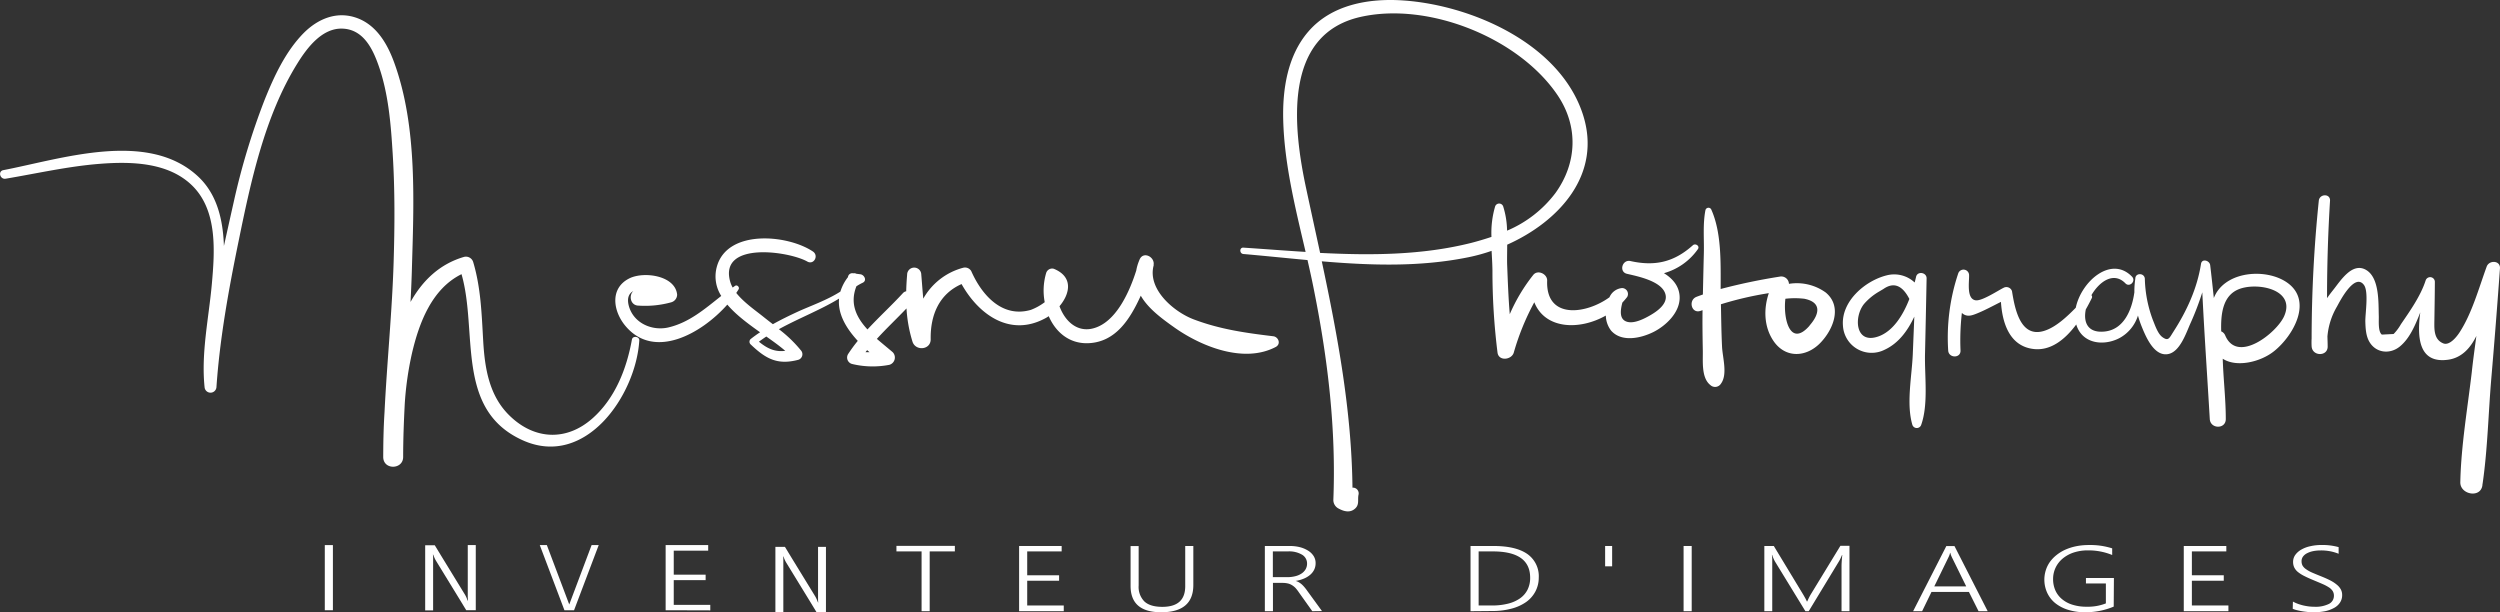 <svg id="Layer_1" data-name="Layer 1" xmlns="http://www.w3.org/2000/svg" viewBox="0 0 752.62 184.32"><rect x="0" y="0" width="752.62" height="184.32" fill="#333333" stroke="none"/><defs><style>.cls-1{fill:#fff;}</style></defs><title>white</title><path class="cls-1" d="M190.24,102.21c-1.58,8.8-5.05,17.69-11.88,23.74-7.81,6.92-17.44,6.48-24.9-.77-6.22-6-7.53-14.36-8-22.64-.46-8-.69-15.86-3-23.63a2.29,2.29,0,0,0-2.77-1.57c-7.36,2.15-12.5,7.15-16.1,13.57.16-3.07.3-6.14.39-9.2.57-20.39,1.78-43.43-5.33-62.93-2.1-5.76-5.48-11.5-11.62-13.51-5.82-1.91-11.34.44-15.52,4.59C86,15.41,82.49,23,79.6,30.22A210.1,210.1,0,0,0,70.41,60.6c-1,4.44-2,8.93-3,13.45-.27-7.79-2-15.64-7.93-21.06C44.35,39.1,18.46,47.86,1,51.22c-1.7.33-1,2.86.71,2.58,9.43-1.59,18.78-3.73,28.34-4.48s20.84-.47,28,6.74c7.49,7.57,6.59,19.74,5.72,29.5-.92,10.22-3.25,20.66-2.18,31a1.79,1.79,0,0,0,3.57,0c1-14.69,3.7-29.46,6.65-43.86,3.68-18,7.87-37.78,17.72-53.61,2.91-4.69,7.45-10.75,13.65-10.47s9,6,10.8,11.14c3,8.53,3.7,17.75,4.25,26.7.67,10.81.6,21.66.27,32.49-.46,15-2,30.08-2.74,45.13-.31,4.87-.38,9.49-.39,13.48s6,3.87,6,0c0-5.33.21-10.66.48-16A97,97,0,0,1,124,106.46c2.14-9.23,6-19.52,14.94-23.92,5,17.37-2,40.8,18.41,50,18.92,8.55,34.11-13.58,35.11-30.06C192.52,101.26,190.46,101,190.24,102.21Z"/><path class="cls-1" d="M383.32,101.23c-8.33-1-16-2.08-23.9-5.06-6-2.24-14.11-9.11-12.09-16.35l-.05,0c.48-2.43-3-4.28-4.17-1.77-.09.19-.16.37-.23.56h0v0a13.43,13.43,0,0,0-.81,2.82c-2,6.33-5.6,14.19-11.29,16.82s-10-1.08-11.82-6.06c3.18-3.77,4.23-8.85-1.73-11.28a1.88,1.88,0,0,0-2.29,1.3,18.6,18.6,0,0,0-.43,8.76,16.87,16.87,0,0,1-4.18,2.32c-8.64,2.5-14.77-4.48-17.94-11.68a2.18,2.18,0,0,0-2.44-1,19.51,19.51,0,0,0-12,9.3c-.23-2.4-.39-4.82-.6-7.22a2.13,2.13,0,0,0-4.26,0c-.14,1.66-.24,3.31-.28,5a1.74,1.74,0,0,0-1,.57c-3.45,3.75-7.21,7.19-10.66,10.92-3.33-3.62-5.39-7.77-3.33-13a16,16,0,0,1,1.89-1.06c1.39-.65.49-2.4-.69-2.55l-1.23-.16a1.28,1.28,0,0,0-.79-.14l-.17,0a1.3,1.3,0,0,0-1.55,1.15A13.46,13.46,0,0,0,253,87.78c-4,2.57-9.2,4.39-12.72,6-2.59,1.2-5.15,2.44-7.61,3.82-.92-.71-1.84-1.42-2.73-2.13-2.47-2-6-4.39-8.29-7.28.24-.36.48-.72.69-1.07.39-.63-.41-1.5-1.06-1.06l-.71.51a8.43,8.43,0,0,1-.81-2c-3.11-12,17.83-8.93,23.28-5.83,1.93,1.1,3.53-1.73,1.72-3-7.66-5.17-26-6.83-29,4.72a10.91,10.91,0,0,0,1.37,8.63c-4.88,3.86-9.63,8-15.86,9.47-4.92,1.17-10.63-1.26-12-6.61-.58-2.33.14-3.65,1.4-4.34-1.45,1.33-.91,4.41,1.63,4.4A29.5,29.5,0,0,0,202.1,91a2.42,2.42,0,0,0,1.75-2.3c-.56-5.75-9.93-7.06-14.33-4.92-6.09,3-4.93,10-1.17,14.42,8.64,10.19,22.82,2.28,30.61-6.5,2.59,3.07,6.27,5.78,9.86,8.33-1,.65-1.94,1.33-2.87,2.07a1.1,1.1,0,0,0,0,1.55c4.55,4.34,8.05,6.33,14.37,4.67a1.75,1.75,0,0,0,.76-2.88,38.53,38.53,0,0,0-6.6-6.34c3.13-1.72,6.39-3.22,9.63-4.76,2.76-1.32,5.52-2.66,8.15-4.24l.34-.21c-.45,4.59,2.13,8.93,5.63,12.73a45.63,45.63,0,0,0-2.93,4,2,2,0,0,0,1.2,2.95,26.47,26.47,0,0,0,11.24.26,2.29,2.29,0,0,0,1-3.81c-1.54-1.31-3.19-2.65-4.76-4,2.86-3.15,6-6.09,8.92-9.17a42,42,0,0,0,1.8,10c.93,2.93,5.54,2.51,5.48-.74-.12-7.32,2.59-13.64,9.3-16.59,5.13,9.17,14.54,16,25.12,10.34a11.83,11.83,0,0,0,1.12-.67c2.06,4.75,6.13,8.34,11.9,8.13,8.24-.32,12.58-7.21,15.81-14.31,2.21,3.9,6.46,7,10.39,9.77,8.07,5.63,20.8,10.71,30.32,5.63C385.73,103.44,384.8,101.4,383.32,101.23ZM236.4,105.62c-3,.36-5.22-.54-7.93-2.75.73-.54,1.48-1.07,2.23-1.56C232.78,102.78,234.76,104.2,236.4,105.62Zm25.36.4c-.4,0-.8,0-1.2,0,.16-.21.33-.41.49-.61Z"/><path class="cls-1" d="M511.15,75c.66-.93-.74-1.86-1.51-1.17-5.64,5.07-11.4,6.41-18.79,4.76-2.49-.55-3.56,3.24-1.06,3.84,3.25.77,10.94,2.25,11.66,6.49.45,2.63-2.52,4.75-4.47,5.89s-5.14,2.8-7.34,2-1.82-3.46-1.23-5.72a21.18,21.18,0,0,0,1.45-1.69,1.79,1.79,0,0,0-1.54-2.68,4.56,4.56,0,0,0-3.79,2.77c-7,5.12-19.2,6.79-18.76-5,.08-2-2.83-3.41-4.18-1.73a52.33,52.33,0,0,0-7.08,11.83c-.4-4.84-.58-9.69-.77-14.51-.08-2,0-4.2,0-6.42,15.52-6.93,28.72-21.11,22.75-39.32C469.53,13.11,443,1.52,422.35.13c-10.26-.69-21.47,1.23-28.5,9.4-6.25,7.25-7.78,17.34-7.54,26.61.34,13.31,3.68,26.59,6.74,39.7-6.28-.39-12.54-.88-18.73-1.29-1.24-.08-1.22,1.82,0,1.92,6.41.55,12.85,1.23,19.3,1.82.71,3.11,1.4,6.2,2,9.29,4.15,20.78,6.63,41.71,5.78,62.93a2.88,2.88,0,0,0,1.44,2.51c1.64.92,3.56,1.5,5.13.07,1.32-1.21.7-2.62,1-4.11a1.73,1.73,0,0,0-1.81-2.17c-.25-23.07-4.45-45.65-9.24-68.14,14.79,1.25,29.61,1.75,44.25-1.25a52.59,52.59,0,0,0,6.87-1.9c.11,2,.23,4,.26,5.87a197.47,197.47,0,0,0,1.53,24.79c.38,2.63,4.21,2.17,4.88,0A74.37,74.37,0,0,1,461.9,91c3.26,8.18,13.63,8.48,21.53,4A7.71,7.71,0,0,0,485,99.51c3.14,3.62,9,2.32,12.76.44s8.08-5.93,7.89-10.64c-.13-3.2-2.11-5.45-4.72-7.07A18.61,18.61,0,0,0,511.15,75Zm-68.3-1.86c-14.79,3.71-30.16,3.77-45.43,3-1.4-6.48-2.82-12.95-4.21-19.43-3.85-18-7.25-46.3,16.4-51.62,20.41-4.59,47.61,6.27,59.3,23.58,6.28,9.31,5.91,20.35-.65,29.45A35.55,35.55,0,0,1,453.7,69.44a25.49,25.49,0,0,0-1.16-7.27,1.28,1.28,0,0,0-2.44,0A28.28,28.28,0,0,0,449,71.32C446.94,72,444.89,72.62,442.85,73.14Z"/><path class="cls-1" d="M549.62,88.05a14.88,14.88,0,0,0-11.06-2.6,2.32,2.32,0,0,0-2.85-2.16A177.1,177.1,0,0,0,518,87c0-7.85.31-17-2.86-24a.94.94,0,0,0-1.71.22c-.84,4.22-.38,8.71-.49,13s-.2,8.29-.29,12.44c-.64.23-1.27.44-1.9.69-2.6,1-1.55,5.18,1.17,4.24l.63-.21c-.06,3.93,0,7.86.07,11.79.11,3.3-.57,8.49,2.27,10.74a2.08,2.08,0,0,0,3.2-.41c2.06-2.78.49-7.83.33-11.1-.21-4.26-.25-8.53-.34-12.8a101.77,101.77,0,0,1,14.42-3.35c-1.61,4.74-1.47,10.14,1.38,14.36,3.6,5.33,9.88,5,14.12.63C551.89,99.23,554.74,92.29,549.62,88.05Zm-4.86,10c-5.85,6.7-8-2.12-7.27-8.11a24.7,24.7,0,0,1,5.7,0C548.42,91,547.85,94.48,544.76,98Z"/><path class="cls-1" d="M580,83.77c0-1.79-2.77-2.23-3.17-.43-.12.54-.27,1.12-.42,1.71A9,9,0,0,0,568,82.89c-6.57,1.64-13.8,7.89-13.18,15.19a8.65,8.65,0,0,0,12.48,7.24c4.21-1.92,7-5.73,9-10l-.46,11.32c-.27,6.62-2,14.86-.13,21.24a1.4,1.4,0,0,0,2.67,0c2.19-6.22,1-14.66,1.14-21.24Q579.78,95.2,580,83.77Zm-14.66,17.56c-6.92,2.34-7.28-6.09-4.11-9.9a17.85,17.85,0,0,1,4.32-3.57L567,87c3.07-2.15,5.68-1.15,7.81,3C572.92,94.88,569.88,99.8,565.35,101.33Z"/><path class="cls-1" d="M688.13,84.8c-6.07-3.89-17.1-3.19-21,3.54a10.88,10.88,0,0,0-.66,1.38c-.35-3.3-.7-6.6-1.1-9.9-.17-1.41-2.49-2.09-2.76-.38-1.16,7.39-4.28,14.17-8.32,20.44-1.24,1.93-1.49,2.92-3.31,1.6-1.39-1-2.25-3.66-2.88-5.19a37.8,37.8,0,0,1-2.4-12.37c-.12-1.82-2.89-1.86-2.87,0v0a25.27,25.27,0,0,0-.28,4.06c-.74,5.35-3.15,11.14-8.82,11.81-5.28.61-6.6-2.81-5.8-6.65.69-1.2,1.29-2.36,1.81-3.42a.77.77,0,0,0-.12-.86c2.43-4.18,6.75-7.16,10.24-3.55,1.26,1.3,3.24-.69,2-2-6.3-6.53-15.32,1.44-16.95,9.33-2.81,2.87-6,5.79-9.28,6.89-7.38,2.51-9.07-6.56-9.92-11.87a1.77,1.77,0,0,0-2.57-1c-1.65.81-6.45,4-8.35,3.75-2.85-.37-1.93-5.57-2-7.6a1.68,1.68,0,0,0-3.29-.44,60.81,60.81,0,0,0-3,23.15c.14,2.36,3.81,2.39,3.71,0a72.43,72.43,0,0,1,.41-11.32,2.93,2.93,0,0,0,.75.54c1.26.63,2.51.13,3.69-.33,2.5-1,4.89-2.32,7.32-3.53.4,6.31,2.57,13.36,9.85,14.19,5.24.6,9.56-3,12.82-7.39a7.71,7.71,0,0,0,1.43,2.75c2.84,3.42,8,3.28,11.67,1.3A11.63,11.63,0,0,0,643.63,95a31.15,31.15,0,0,0,1,3c1.19,2.94,3.66,9.24,7.91,8.62,3.8-.54,5.67-6.65,7-9.52A84.92,84.92,0,0,0,663,88c.62,12.72,1.51,25.43,2.25,38.14.18,3.06,4.84,3.12,4.82,0,0-6.05-.74-12.09-.92-18.15,4.16,2.72,11.4,1,15.47-2.28C690.44,101.06,696.62,90.25,688.13,84.8Zm-.49,10.38c-2.22,5-14.1,14.49-17.75,5.78a2.24,2.24,0,0,0-1.2-1.2c-.16-5.29.46-10.76,5.31-12.7C679.46,84.88,691.23,87.05,687.64,95.18Z"/><path class="cls-1" d="M752.61,80.8c.17-2.43-3.26-2.57-4-.54-2.36,6.46-4.43,14.1-8.21,19.87-.86,1.31-3,4-4.86,3.24-2.8-1.13-2.71-4.17-2.68-6.54.06-4,.13-8,.15-12a1.42,1.42,0,0,0-2.78-.38c-1.49,4.61-4.69,9.15-7.44,13.16a14.11,14.11,0,0,1-2.2,2.94l-3.54.18c-1.2-.9-.87-4.24-.92-5.6-.13-3.85.28-11.57-3.9-13.91s-7.67,3.38-9.86,6.11c-.64.8-1.25,1.61-1.82,2.43q0-14.67.9-29.34c.12-2.2-3.15-2.12-3.38,0a407,407,0,0,0-2.16,41.45,21.14,21.14,0,0,0,0,2.39c.18,3.08,4.91,3.12,4.83,0,0-1-.05-2-.07-3a21.21,21.21,0,0,1,2.89-9c.75-1.37,5.25-10.25,8.08-6.5,1.53,2,.37,8.73.44,11.12.06,2,.18,4.28,1.24,6.06,2,3.38,6.19,3.78,9.14,1.38s4.64-6.38,6.16-10.27c-1,7.5-.5,15.49,8.4,14.24,4.14-.58,6.76-3.62,8.49-7.16-.48,3.62-1,7.24-1.38,10.88-1.29,11-3.23,22.19-3.46,33.23h0c0,3.65,6.07,4.82,6.65.9,0-.3.08-.6.12-.9h0c1.46-10.3,1.68-20.9,2.56-31.27Q751.42,97.39,752.61,80.8Z"/><path class="cls-1" d="M279.88,166V184h-2.44V166h-7.57v-1.67h17.59V166Z"/><path class="cls-1" d="M306.8,184V164.37h12.81V166H309.24v7.19h9.6v1.64h-9.6v7.45h11V184Z"/><path class="cls-1" d="M359.25,176.1q0,8.22-9.68,8.22-9.21,0-9.21-7.92v-12h2.43v11.87a6.19,6.19,0,0,0,1.75,4.82q1.74,1.6,5.38,1.6,6.9,0,6.89-6.23V164.37h2.44Z"/><path class="cls-1" d="M395.06,184l-4-5.62A12,12,0,0,0,390,177a5.36,5.36,0,0,0-1.14-.89,4,4,0,0,0-1.25-.48,6.93,6.93,0,0,0-1.5-.15h-2.89V184h-2.44V164.37h7.57a12.38,12.38,0,0,1,2.87.33,8.72,8.72,0,0,1,2.46,1,5.26,5.26,0,0,1,1.73,1.61,3.92,3.92,0,0,1,.65,2.26,4.35,4.35,0,0,1-.42,1.91,4.8,4.8,0,0,1-1.2,1.55,7,7,0,0,1-1.89,1.15,10.81,10.81,0,0,1-2.5.71v0a4.51,4.51,0,0,1,1,.42,6.3,6.3,0,0,1,.86.63,9.52,9.52,0,0,1,.81.85c.27.32.55.68.84,1.1l4.42,6.07ZM383.19,166v7.75h4.36a9.67,9.67,0,0,0,2.42-.29,5.88,5.88,0,0,0,1.88-.82,3.88,3.88,0,0,0,1.21-1.28,3.43,3.43,0,0,0,.43-1.7A3.06,3.06,0,0,0,392,167a7.63,7.63,0,0,0-4.26-1Z"/><path class="cls-1" d="M442.7,184V164.37h6.91q6.74,0,10.19,2.41a8.16,8.16,0,0,1,3.44,7.13,8.85,8.85,0,0,1-1,4.13,9.05,9.05,0,0,1-2.78,3.18,13.6,13.6,0,0,1-4.39,2,21.79,21.79,0,0,1-5.83.72ZM445.14,166v16.28h4a19.24,19.24,0,0,0,4.84-.55,10.75,10.75,0,0,0,3.62-1.6,7.12,7.12,0,0,0,2.27-2.62,7.89,7.89,0,0,0,.78-3.58q0-7.93-11.24-7.93Z"/><path class="cls-1" d="M485.33,170.49h-2.11v-6.12h2.11Z"/><path class="cls-1" d="M509.28,184h-2.44V164.37h2.44Z"/><path class="cls-1" d="M554.39,184V170.44c0-.69.07-1.81.22-3.35h-.08c-.17.41-.33.77-.47,1.07a8,8,0,0,1-.39.74L544.51,184h-1l-9.18-15a10.68,10.68,0,0,1-.82-1.93h-.08a14.36,14.36,0,0,1,.1,1.44c0,.54,0,1.13,0,1.79V184h-2.38V164.37H534l8.92,14.74.54.95a9.8,9.8,0,0,1,.49,1h.11l.46-1c.15-.3.32-.62.53-1l9-14.75h2.73V184Z"/><path class="cls-1" d="M595.64,184l-2.9-5.8H581.47l-2.82,5.8h-2.71l10-19.61h2.45l10,19.61Zm-8-16.18c-.08-.17-.17-.37-.26-.6a4,4,0,0,1-.23-.78h-.08a6,6,0,0,1-.24.78c-.1.23-.18.43-.27.6l-4.25,8.72h9.62Z"/><path class="cls-1" d="M636.33,182.62a22,22,0,0,1-8.58,1.7,16.9,16.9,0,0,1-5.13-.73,11.67,11.67,0,0,1-3.87-2,8.78,8.78,0,0,1-2.44-3.12,9.52,9.52,0,0,1-.44-6.75,9,9,0,0,1,1.2-2.48,10.27,10.27,0,0,1,2-2.11,12.37,12.37,0,0,1,2.64-1.63,16,16,0,0,1,3.29-1.05,19,19,0,0,1,3.87-.37,21.67,21.67,0,0,1,7,1v2a18.73,18.73,0,0,0-7.25-1.39,13.52,13.52,0,0,0-4.35.65,10.08,10.08,0,0,0-3.3,1.81,8.06,8.06,0,0,0-2.12,2.71,7.92,7.92,0,0,0-.77,3.4,8.37,8.37,0,0,0,.63,3.35,7.18,7.18,0,0,0,1.94,2.66,8.89,8.89,0,0,0,3.17,1.75,13.72,13.72,0,0,0,4.36.63,14.68,14.68,0,0,0,5.79-1v-6h-6V174h8.42Z"/><path class="cls-1" d="M657.42,184V164.37h12.81V166H659.86v7.19h9.6v1.64h-9.6v7.45h11V184Z"/><path class="cls-1" d="M690.28,181.1a10.37,10.37,0,0,0,1.46.67,15.29,15.29,0,0,0,1.63.49,16.45,16.45,0,0,0,1.68.3,13,13,0,0,0,1.61.1,9.07,9.07,0,0,0,4.47-.86,2.71,2.71,0,0,0,1.49-2.47,2.6,2.6,0,0,0-.35-1.36,3.59,3.59,0,0,0-1.08-1.09,12.31,12.31,0,0,0-1.85-1c-.75-.33-1.63-.7-2.64-1.12s-2.09-.89-2.89-1.3a10.4,10.4,0,0,1-2-1.24,4.16,4.16,0,0,1-1.12-1.37,3.83,3.83,0,0,1-.36-1.68,3.59,3.59,0,0,1,.68-2.14,5.67,5.67,0,0,1,1.84-1.6,9.26,9.26,0,0,1,2.7-1,14.54,14.54,0,0,1,3.31-.36,18.15,18.15,0,0,1,5.18.64v2a13.86,13.86,0,0,0-5.46-1,11.13,11.13,0,0,0-2.21.21,6.87,6.87,0,0,0-1.81.62,3.47,3.47,0,0,0-1.23,1,2.3,2.3,0,0,0-.45,1.41,2.74,2.74,0,0,0,.3,1.32,3.41,3.41,0,0,0,1,1.05,9.75,9.75,0,0,0,1.75,1q1.09.48,2.67,1.11c1.1.44,2.06.86,2.88,1.28a10.58,10.58,0,0,1,2,1.3,4.83,4.83,0,0,1,1.22,1.43,3.54,3.54,0,0,1,.4,1.69,4,4,0,0,1-.64,2.26,4.86,4.86,0,0,1-1.79,1.62,9.65,9.65,0,0,1-2.75,1,18.13,18.13,0,0,1-3.5.32c-.42,0-.91,0-1.49-.07s-1.15-.12-1.74-.22-1.14-.21-1.68-.34a7.44,7.44,0,0,1-1.29-.43Z"/><rect class="cls-1" x="97.78" y="164.1" width="2.44" height="19.61"/><path class="cls-1" d="M200.39,183.71V164.1H213.2v1.67H202.83V173h9.6v1.64h-9.6v7.46h11v1.65Z"/><path class="cls-1" d="M140.82,164.1v13.69c0,.66,0,1.25,0,1.79s.05.87.08,1.25h-.09a2.75,2.75,0,0,0-.14-.3,8.35,8.35,0,0,0-.65-1.44L132.62,167l-1.73-2.85H128v19.61h2.39V170c0-.65,0-1.25,0-1.79s0-.87-.08-1.24h.09a2.75,2.75,0,0,0,.14.3,8.72,8.72,0,0,0,.65,1.44l7.43,12.13,1.73,2.85h2.88V164.1Z"/><path class="cls-1" d="M246.27,164.64v13.68c0,.66,0,1.25,0,1.79s0,.87.08,1.25h-.09a2.75,2.75,0,0,0-.14-.3,9.2,9.2,0,0,0-.65-1.44l-7.43-12.13-1.73-2.85h-2.88v19.6h2.39V170.56q0-1,0-1.8c0-.46,0-.87-.08-1.24h.09a2.75,2.75,0,0,0,.14.3,8.72,8.72,0,0,0,.65,1.44l7.43,12.13,1.73,2.85h2.87v-19.6Z"/><polygon class="cls-1" points="178.1 164.1 171.37 181.98 164.63 164.1 162.5 164.1 169.92 183.71 170.5 183.71 172.24 183.71 172.82 183.71 180.24 164.1 178.1 164.1"/></svg>